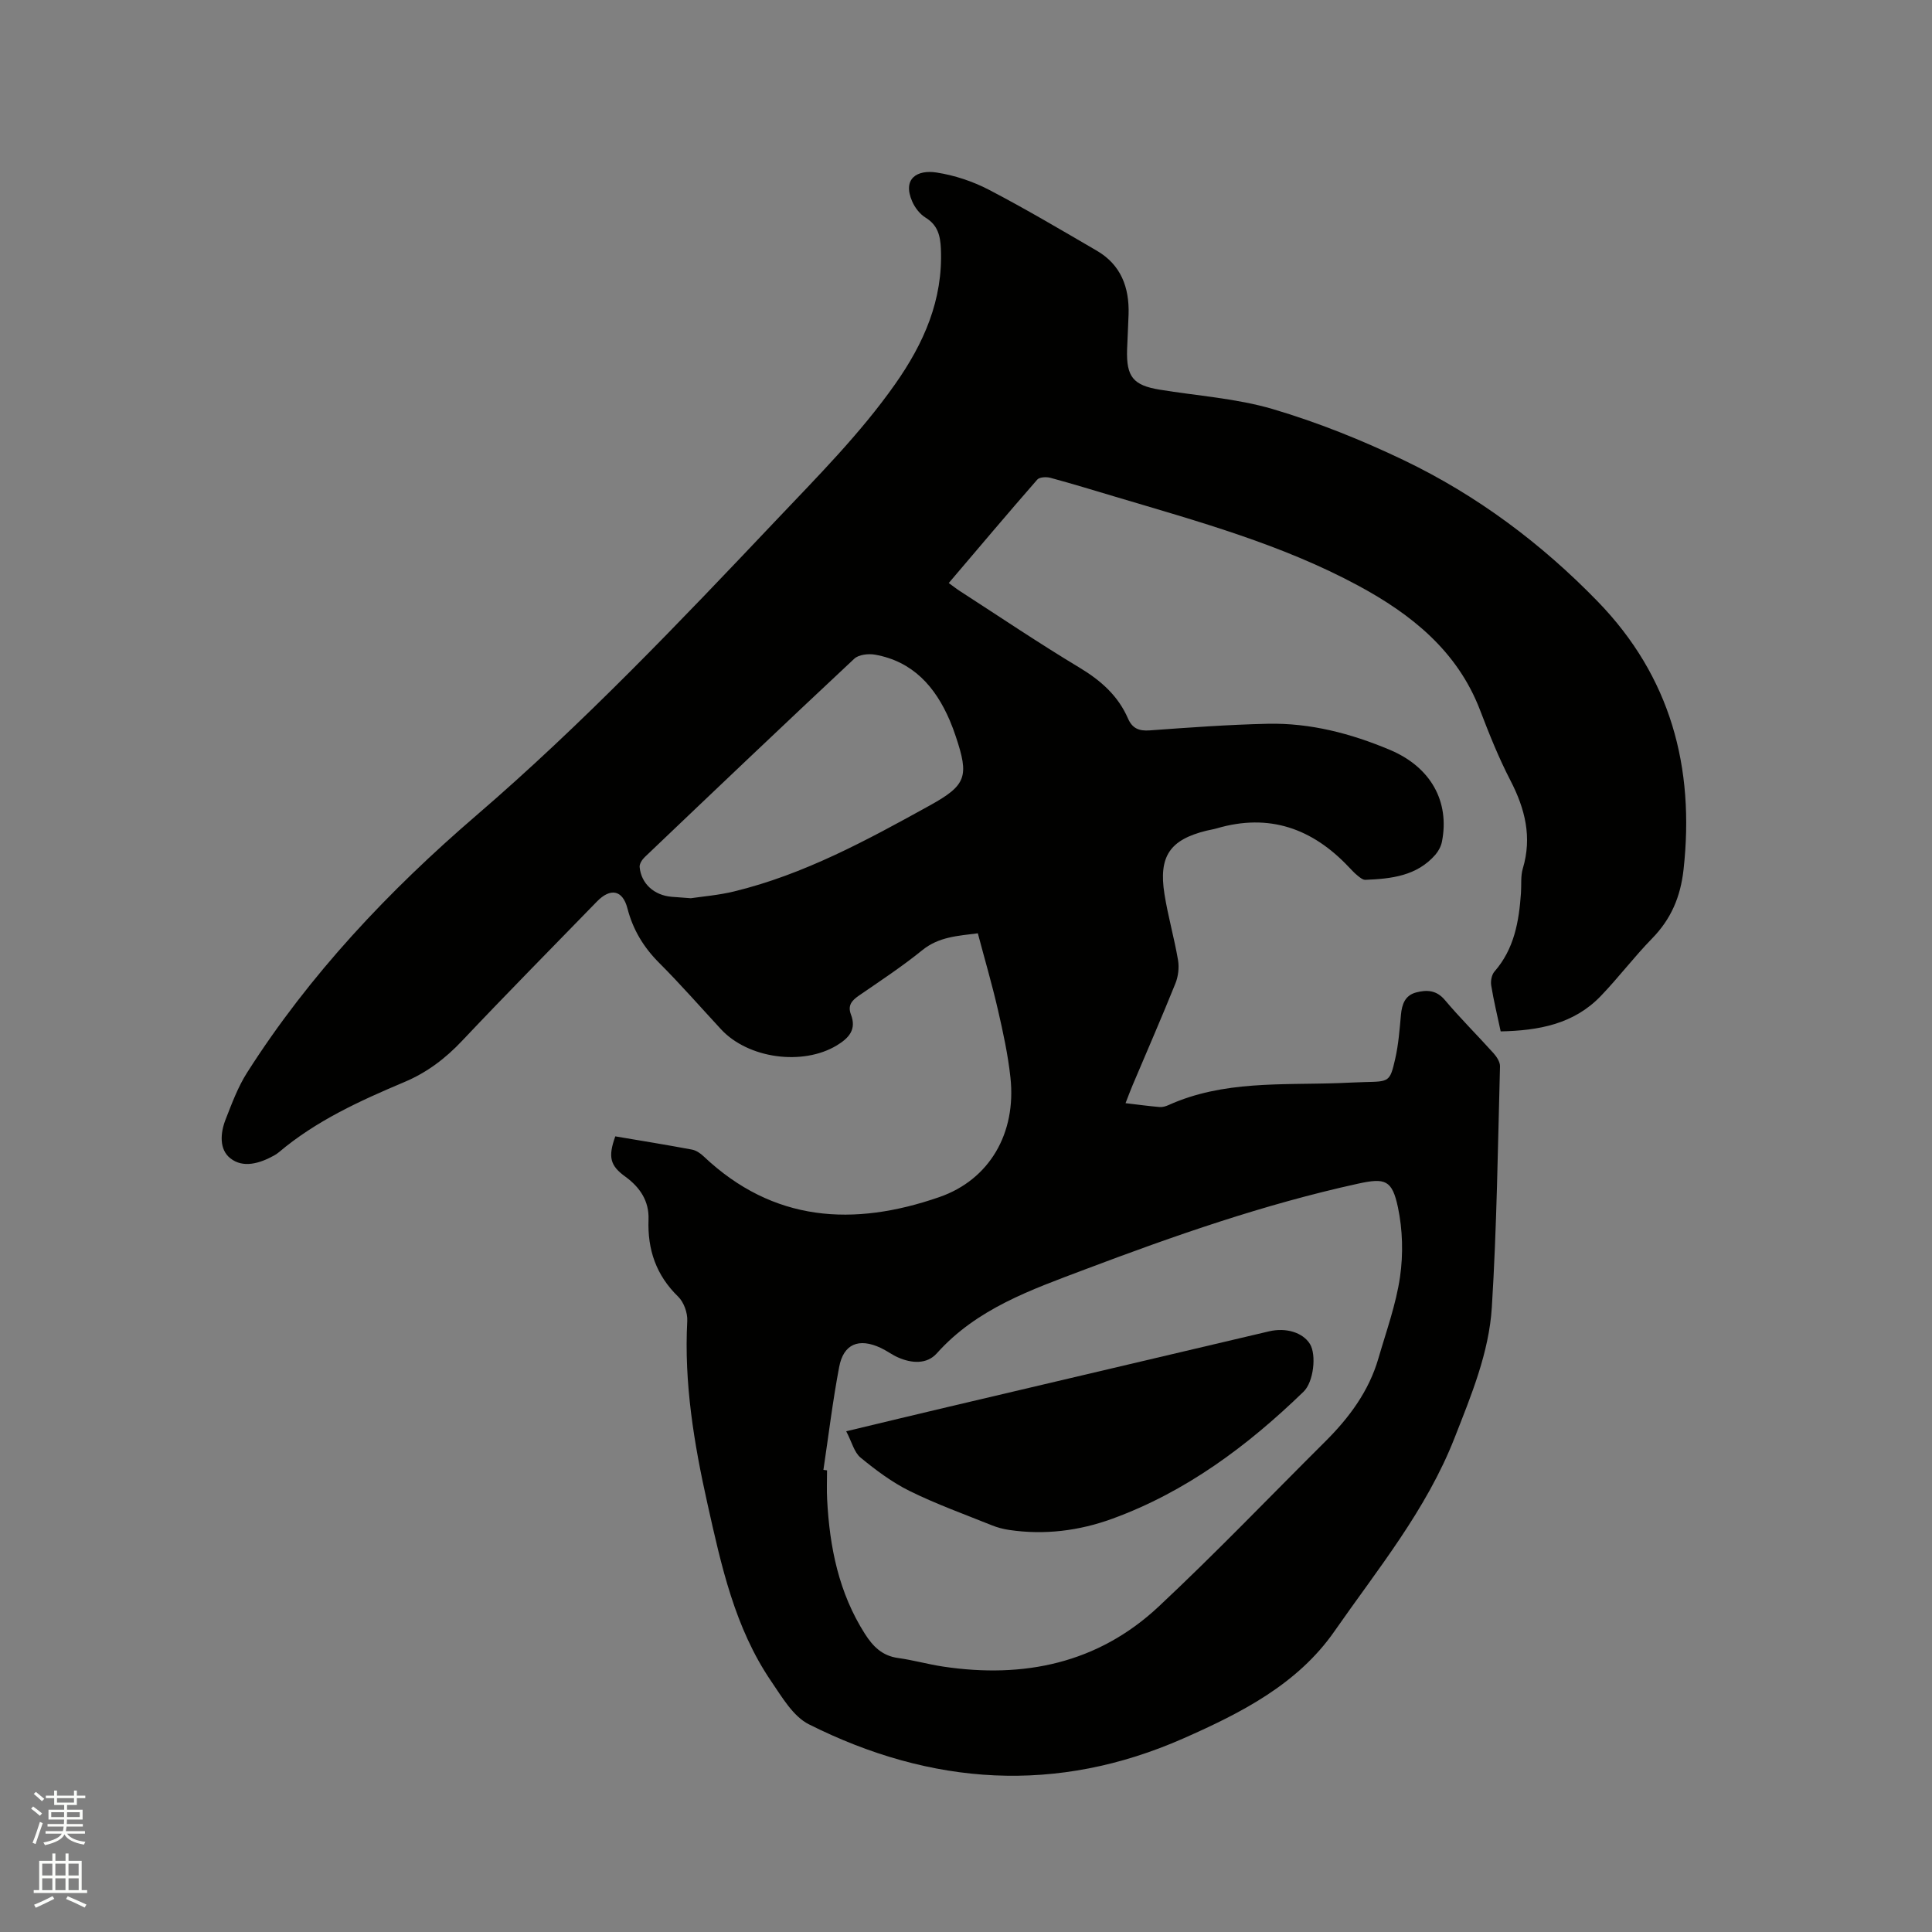 <svg enable-background="new 0 0 400 400" viewBox="0 0 400 400" xmlns="http://www.w3.org/2000/svg"><rect x="0" y="0" width="400" height="400" fill="#808080" stroke="none"/><path d="m6.44 374.46.42-.45c.65.47 1.27.95 1.85 1.44l-.45.49c-.65-.56-1.25-1.06-1.82-1.48m.93 7.33-.63-.26c.55-1.36 1.05-2.8 1.52-4.33.19.1.38.19.59.27-.46 1.29-.95 2.73-1.48 4.32m-.38-10.38.44-.42c.43.34 1.01.82 1.74 1.44l-.49.49c-.53-.51-1.09-1.01-1.69-1.51m2.5.35h1.72v-1.04h.59v1.04h3.52v-1.04h.59v1.04h1.75v.53h-1.75v1.42h-2.03v.97h3.22v2.03h-3.24c0 .35-.01.66-.03.93h3.32v.53h-3.37c-.03.27-.08.58-.15.94h3.96v.53h-3.71c.67.92 1.93 1.48 3.79 1.68-.13.24-.23.44-.29.59-2.13-.38-3.48-1.08-4.04-2.12-.43.97-1.77 1.72-4.03 2.23-.09-.19-.2-.37-.33-.55 2.1-.42 3.37-1.03 3.81-1.83h-3.36v-.53h3.58c.08-.29.13-.61.16-.94h-3.33v-.53h3.39c.02-.27.04-.58.04-.93h-3.23v-2.03h3.25v-.97h-2.07v-1.42h-1.73zm1.12 3.44v1h2.65c.01-.3.02-.44.01-.4v-.25-.35zm1.19-2h3.52v-.91h-3.52zm4.71 2h-2.63v.59c0 .15-.01.28-.01.4h2.64z" fill="#fbfcfa"/><path d="m13.56 383.74h.63v1.52h2.72v6.07h1.13v.6h-11.06v-.6h1.13v-6.07h2.73v-1.52h.63v1.52h2.1v-1.52zm-2.69 8.83.38.56c-1.24.63-2.53 1.25-3.85 1.85-.1-.21-.21-.42-.34-.63 1.36-.55 2.63-1.15 3.81-1.78m-2.13-4.27h2.1v-2.45h-2.1zm0 3.04h2.1v-2.46h-2.1zm2.72-3.04h2.1v-2.45h-2.1zm0 3.04h2.1v-2.46h-2.1zm6.07 3.6c-1.41-.71-2.7-1.3-3.86-1.78l.35-.56c1.45.62 2.75 1.19 3.88 1.72zm-1.25-9.09h-2.1v2.45h2.1zm-2.09 5.49h2.1v-2.46h-2.1z" fill="#fbfcfa"/><g fill="#010100"><path d="m127.39 235.27c5.26.89 10.58 1.75 15.87 2.74.87.16 1.76.77 2.42 1.4 14.41 13.64 31.06 14.59 48.81 8.43 10.33-3.58 15.97-13.17 14.71-24.76-.51-4.72-1.53-9.41-2.6-14.05-1.21-5.25-2.73-10.43-4.15-15.8-4.18.54-8.06.72-11.47 3.47-4.19 3.4-8.72 6.38-13.18 9.45-1.48 1.02-2.33 2.04-1.62 3.9 1.19 3.1-.41 4.86-2.93 6.39-7.05 4.26-18.35 2.74-23.97-3.34-4.25-4.59-8.37-9.31-12.79-13.73-3.24-3.24-5.44-6.87-6.59-11.31-.99-3.81-3.52-4.29-6.32-1.4-9.31 9.58-18.71 19.09-27.88 28.8-3.48 3.69-7.29 6.59-11.99 8.57-9.17 3.87-18.25 8-25.96 14.52-.32.27-.68.51-1.05.71-2.93 1.61-6.35 2.65-9 .56-2.35-1.84-2.09-5.24-1-8.03 1.3-3.32 2.56-6.74 4.46-9.72 12.92-20.3 29.35-37.67 47.43-53.22 22.1-19.01 42.08-40.01 62.06-61.1 8.61-9.09 17.43-17.93 24.67-28.21 5.95-8.45 9.94-17.45 9.48-28.04-.12-2.7-.64-4.89-3.17-6.44-1.17-.72-2.2-2.05-2.76-3.33-2.1-4.8 1.06-6.63 5.04-6.01 3.7.57 7.47 1.82 10.8 3.55 7.59 3.95 14.96 8.32 22.36 12.63 5.02 2.92 6.76 7.61 6.59 13.18-.07 2.44-.23 4.87-.31 7.31-.17 5.62 1.27 7.38 6.71 8.28 7.84 1.29 15.91 1.8 23.47 4.03 9.28 2.74 18.38 6.4 27.11 10.58 15.12 7.25 28.46 17.21 40.15 29.25 15.08 15.54 20.12 34.29 17.77 55.51-.63 5.67-2.59 10.25-6.54 14.29-3.7 3.79-6.91 8.05-10.58 11.87-5.61 5.86-12.91 7.17-20.74 7.34-.7-3.32-1.46-6.39-1.96-9.51-.15-.92.09-2.22.68-2.89 4.09-4.68 5.07-10.36 5.48-16.25.12-1.69-.09-3.48.38-5.06 1.95-6.52.47-12.39-2.57-18.26-2.43-4.69-4.4-9.63-6.29-14.57-4.7-12.25-14.25-19.84-25.21-25.75-15.84-8.55-33.16-13.3-50.31-18.41-4.46-1.33-8.92-2.7-13.41-3.91-.84-.23-2.27-.17-2.74.37-6.13 7.01-12.13 14.14-18.32 21.41.93.67 1.64 1.24 2.41 1.73 8.19 5.29 16.28 10.75 24.63 15.77 4.42 2.66 8.01 5.81 10.07 10.55.89 2.04 2.26 2.62 4.48 2.46 8.13-.59 16.28-1.19 24.43-1.37 8.81-.2 17.25 2.01 25.31 5.4 8.49 3.57 12.41 10.71 10.78 19.01-.19.96-.72 1.96-1.36 2.7-3.84 4.41-9.13 4.98-14.49 5.2-.53.02-1.13-.48-1.6-.86-.66-.53-1.24-1.16-1.82-1.77-7.55-8.01-16.5-11.21-27.34-8.03-.71.21-1.45.31-2.17.49-7.54 1.87-9.92 5.29-8.67 13.13.73 4.59 2.03 9.09 2.81 13.67.26 1.55.04 3.38-.55 4.84-2.85 7.07-5.9 14.06-8.87 21.08-.41.96-.77 1.95-1.45 3.69 2.62.31 4.83.61 7.06.8.6.05 1.28-.15 1.85-.41 11.31-5.1 23.4-4.12 35.31-4.55 1.8-.06 3.6-.17 5.4-.21 4.97-.11 5.13-.07 6.21-4.8.68-2.97.91-6.06 1.19-9.11.2-2.19.84-4.03 3.13-4.64 2.21-.58 4.21-.52 5.97 1.57 3.21 3.81 6.76 7.32 10.09 11.03.65.73 1.34 1.8 1.32 2.69-.45 16.63-.66 33.28-1.69 49.87-.59 9.43-4.25 18.2-7.71 27.04-5.86 14.97-15.91 27.17-24.88 40.06-7.65 10.99-19.36 16.92-31.25 22.17-26.28 11.6-52.23 9.79-77.54-2.9-3.28-1.64-5.58-5.64-7.81-8.9-7.57-11.1-10.35-23.98-13.22-36.82-2.78-12.45-4.85-24.95-4.17-37.79.09-1.67-.7-3.89-1.88-5.04-4.57-4.44-6.37-9.74-6.14-15.96.14-3.82-1.75-6.65-4.75-8.85-3.21-2.3-3.67-4.07-2.13-8.38zm43.09 69.05c.25.03.5.07.75.1 0 2.01-.09 4.03.02 6.04.51 9.85 2.4 19.31 7.82 27.81 1.67 2.62 3.59 4.55 6.86 5 3.14.43 6.21 1.31 9.35 1.78 16.69 2.5 32.03-.67 44.58-12.4 11.83-11.07 23.05-22.79 34.54-34.22 4.94-4.92 9.02-10.41 10.99-17.21 1.62-5.59 3.64-11.14 4.47-16.85.68-4.7.55-9.76-.43-14.4-1.21-5.71-2.66-6.13-8.28-4.9-19.39 4.25-38.07 10.78-56.59 17.78-11.06 4.18-22.33 8.08-30.61 17.35-2.06 2.3-5.21 2.08-8.02.84-1.25-.55-2.37-1.41-3.62-1.99-4.5-2.09-7.67-.81-8.57 3.97-1.34 7.06-2.2 14.2-3.26 21.3zm-27.45-118.35c2.45-.37 5.75-.63 8.92-1.4 14.55-3.53 27.58-10.64 40.54-17.8 7.63-4.22 8.17-6.02 5.38-14.34-.37-1.1-.77-2.2-1.23-3.27-3-6.99-7.63-12.22-15.48-13.62-1.36-.24-3.37-.02-4.29.84-14.54 13.6-28.97 27.33-43.38 41.07-.54.51-1.12 1.4-1.06 2.06.32 3.45 3 5.85 6.61 6.16 1.06.09 2.12.16 3.99.3z"/><path d="m175.2 296.33c7.56-1.81 14.32-3.45 21.09-5.04 22.15-5.22 44.3-10.43 66.45-15.65 3.53-.83 7 .24 8.47 2.62 1.38 2.24.76 7.86-1.31 9.86-11.59 11.23-24.36 20.77-39.67 26.34-6.83 2.48-13.99 3.38-21.28 2.3-1.24-.18-2.48-.51-3.64-.98-5.69-2.29-11.5-4.38-16.99-7.09-3.64-1.8-7-4.32-10.15-6.91-1.32-1.08-1.79-3.2-2.97-5.45z"/></g></svg>